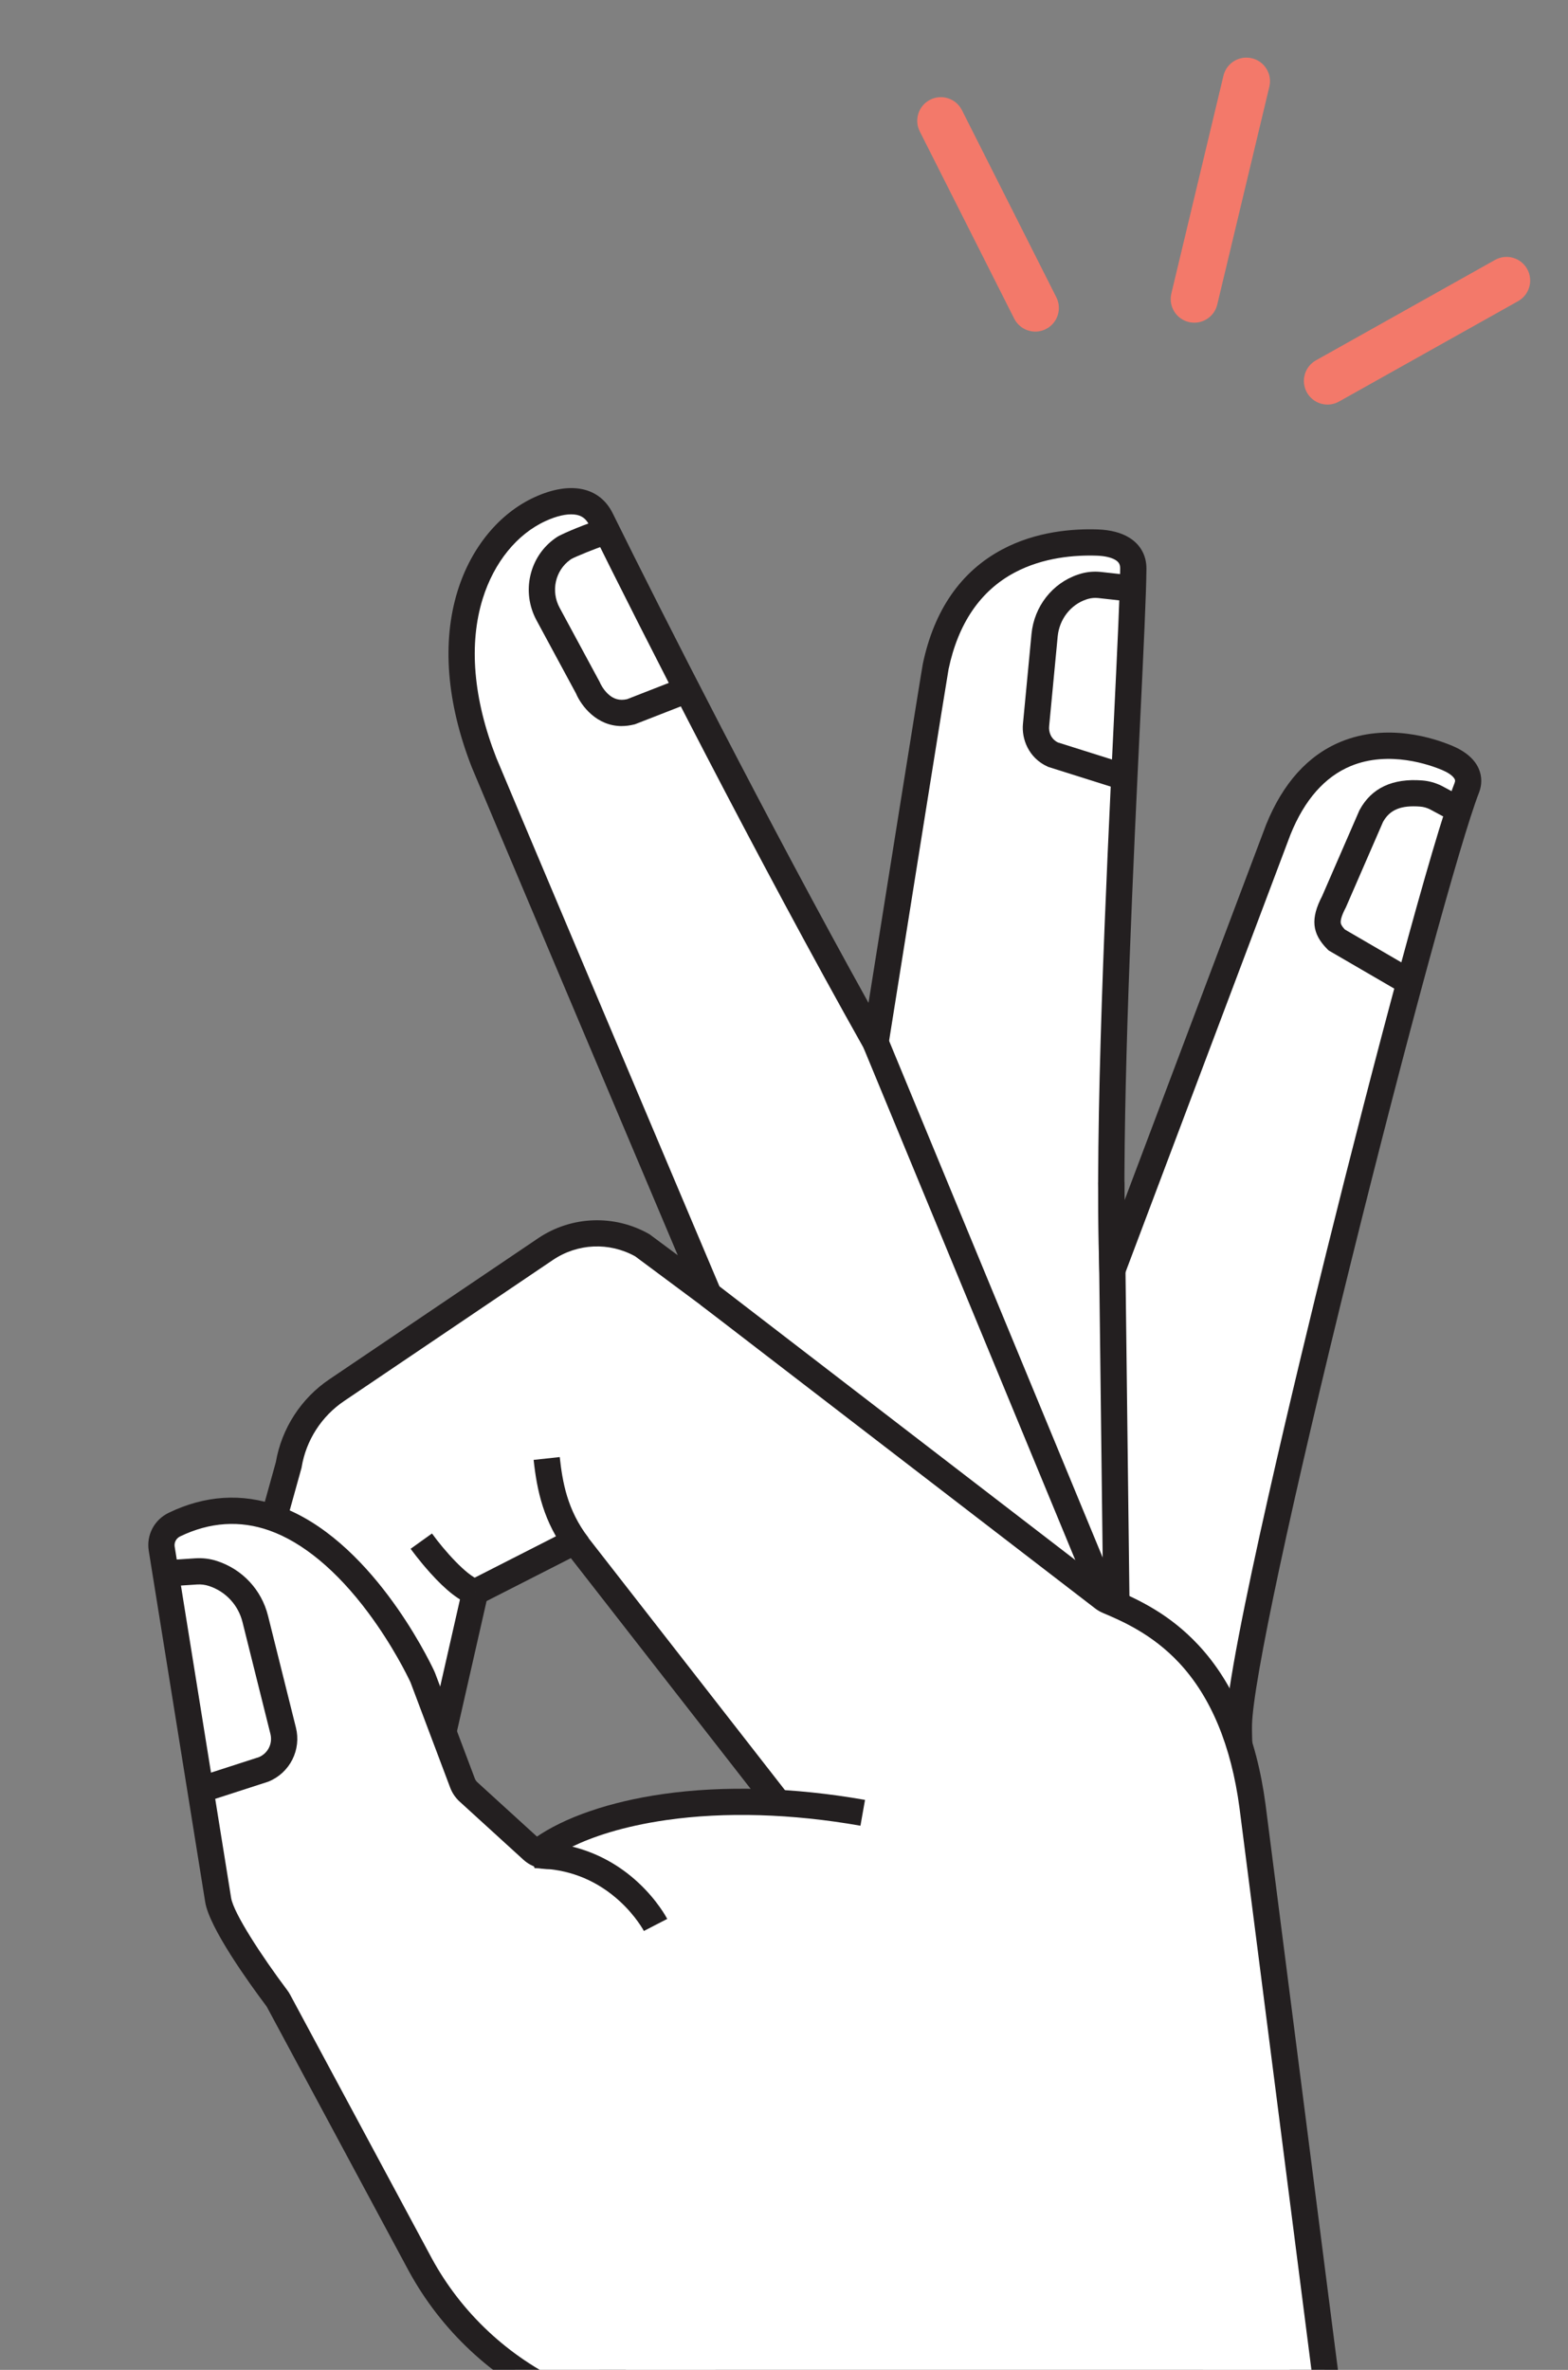 <svg width="225" height="340" viewBox="0 0 225 340" fill="none" xmlns="http://www.w3.org/2000/svg">
<rect x="0" y="0" width="225" height="340" fill="#808080" stroke="none"/>
<path d="M170.758 46.239C170.702 46.228 170.644 46.218 170.587 46.202C168.768 45.767 167.646 43.938 168.082 42.118L175.557 10.866C175.992 9.045 177.819 7.925 179.639 8.358C181.458 8.793 182.58 10.622 182.144 12.442L174.67 43.694C174.248 45.458 172.519 46.567 170.758 46.239Z" fill="#F3796A"/>
<path d="M147.937 47.516C146.933 47.33 146.026 46.693 145.532 45.712L131.983 18.858C131.139 17.187 131.81 15.149 133.48 14.304C135.15 13.46 137.187 14.131 138.031 15.802L151.58 42.656C152.423 44.327 151.752 46.365 150.082 47.21C149.393 47.558 148.642 47.648 147.938 47.517L147.937 47.516Z" fill="#F3796A"/>
<path d="M189.871 57.986C188.916 57.809 188.045 57.224 187.534 56.31C186.619 54.676 187.201 52.612 188.834 51.697L214.53 37.291C216.163 36.376 218.226 36.957 219.141 38.591C220.055 40.225 219.473 42.289 217.84 43.205L192.144 57.61C191.425 58.014 190.623 58.126 189.871 57.986Z" fill="#F3796A"/>
<mask id="mask0_5745_25054" style="mask-type:luminance" maskUnits="userSpaceOnUse" x="0" y="55" width="224" height="330">
<path d="M223.772 55.943H0V384.681H223.772V55.943Z" fill="white"/>
</mask>
<g mask="url(#mask0_5745_25054)">
<path d="M98.313 329.529C97.767 330.257 97.236 330.968 96.719 331.662C98.329 331.094 99.932 330.539 98.313 329.529Z" fill="white"/>
<path d="M91.514 335.495L95.207 330.539C95.727 329.843 96.26 329.131 96.805 328.402L97.844 327.016L99.314 327.933C100.735 328.818 100.94 329.853 100.861 330.563C100.673 332.262 98.925 332.879 97.381 333.424L97.348 333.435L91.514 335.494V335.495Z" fill="#003F3E"/>
<path d="M95.072 333.874C95.603 333.158 96.152 332.419 96.717 331.66C95.106 332.228 93.488 332.809 95.072 333.874Z" fill="white"/>
<path d="M95.518 336.443L94.021 335.437C92.649 334.515 92.468 333.478 92.559 332.769C92.777 331.058 94.537 330.437 96.09 329.889L101.925 327.83L98.231 332.785C97.668 333.542 97.118 334.279 96.589 334.995L95.517 336.443H95.518Z" fill="#003F3E"/>
<path d="M196.814 392.556L181.614 311.28C181.614 311.28 177.626 254.384 177.769 247.482C178.07 233.025 204.867 127.359 210.472 113.036C211.256 111.036 209.675 109.591 207.694 108.752C202.772 106.667 189.691 103.498 183.423 119.031C183.364 119.178 159.633 182.138 159.633 182.138C158.59 152.992 162.55 92.826 162.62 81.582C162.637 78.912 160.159 77.938 157.485 77.843C150.843 77.609 137.724 79.23 134.266 95.622C134.065 96.576 125.633 149.548 125.633 149.548C109.582 121.02 92.674 87.551 86.234 74.491C84.593 71.166 80.907 71.489 77.528 73.029C69.13 76.852 61.799 89.843 69.457 109.407C69.951 110.667 101.686 185.737 101.686 185.737L92.167 178.659C87.811 176.201 82.437 176.412 78.287 179.202L48.328 199.441C44.644 201.919 42.147 205.8 41.424 210.173L38.821 219.542C33.153 216.325 41.585 220.68 34.037 225.294L35.673 272.505C36.29 276.344 38.361 279.799 41.457 282.158L78.961 314.132C82.822 317.073 85.399 321.385 86.159 326.172L94.592 392.556M97.732 267.531C88.99 269.299 84.16 274.06 80.68 272.068L60.914 260.349L68.172 228.427L82.444 221.159L113.377 260.845L97.733 267.531H97.732Z" fill="white"/>
<path d="M194.964 392.902L179.743 311.519L179.735 311.411C179.572 309.084 175.744 254.351 175.887 247.443C176.087 237.815 186.973 193.201 190.304 179.756C197.137 152.185 205.656 120.178 208.72 112.351C208.844 112.035 208.82 111.858 208.622 111.596C208.326 111.207 207.737 110.812 206.961 110.483C205.276 109.769 199.35 107.616 193.832 109.901C190.102 111.445 187.192 114.748 185.183 119.717C184.764 120.819 161.637 182.176 161.402 182.799L158.088 191.59L157.752 182.204C157.024 161.868 158.72 126.539 159.843 103.162C160.331 92.991 160.717 84.959 160.738 81.569C160.742 80.988 160.555 80.645 160.071 80.345C159.486 79.983 158.546 79.763 157.422 79.722C154.303 79.612 149.715 79.945 145.574 82.155C140.687 84.763 137.505 89.421 136.116 95.998C135.886 97.203 130.381 131.73 127.497 149.843L126.646 155.189L123.991 150.469C108.734 123.35 92.017 90.472 84.544 75.322C84.075 74.371 83.403 73.904 82.363 73.809C81.272 73.708 79.871 74.031 78.314 74.74C74.191 76.616 70.896 80.675 69.274 85.873C67.243 92.385 67.914 100.286 71.217 108.72C71.659 109.839 92.48 159.109 103.427 185.004L106.121 191.378L91.142 180.241C87.403 178.179 82.894 178.375 79.344 180.762L49.387 200.999C46.145 203.179 43.923 206.634 43.287 210.479L43.271 210.578L39.995 222.37L39.157 221.895C38.823 223.512 37.749 224.981 35.96 226.276L37.556 272.318C38.12 275.65 39.909 278.608 42.603 280.661L42.684 280.726L80.149 312.668C84.391 315.916 87.187 320.605 88.023 325.877L88.031 325.934L96.465 392.319L92.723 392.792L84.294 326.436C83.603 322.118 81.303 318.281 77.82 315.626L77.739 315.561L40.274 283.619C36.801 280.957 34.508 277.117 33.814 272.801L33.795 272.686L32.117 224.26L33.055 223.686C36.18 221.776 35.561 220.484 35.151 219.628C35.084 219.489 35.021 219.358 34.967 219.21C34.624 218.272 34.989 217.485 35.446 217.061C35.871 216.669 36.585 216.316 37.644 216.744L39.584 209.762C40.41 204.939 43.209 200.612 47.276 197.878L77.234 177.641C79.563 176.074 82.275 175.189 85.078 175.08C87.881 174.969 90.655 175.64 93.098 177.018L93.201 177.076L97.257 180.091C89.536 161.827 68.119 111.152 67.703 110.088C64.086 100.848 63.385 92.088 65.673 84.752C67.612 78.532 71.649 73.633 76.747 71.312C81.873 68.978 86.053 69.855 87.928 73.657C94.954 87.901 110.164 117.842 124.628 143.88C126.846 129.959 132.252 96.05 132.424 95.232C134.053 87.512 137.879 81.994 143.795 78.836C148.677 76.23 153.972 75.832 157.555 75.96C159.377 76.024 160.891 76.423 162.058 77.146C163.65 78.132 164.52 79.71 164.508 81.592C164.487 85.06 164.1 93.127 163.609 103.341C162.655 123.219 161.285 151.757 161.349 172.246C170.149 148.898 181.625 118.454 181.676 118.327C184.078 112.376 187.681 108.372 192.385 106.425C199.072 103.656 205.836 105.918 208.433 107.019C212.492 108.739 213.057 111.608 212.23 113.719C209.621 120.386 201.767 149.164 193.963 180.66C185.266 215.758 179.783 241.377 179.655 247.521C179.518 254.118 183.292 308.25 183.487 311.04L198.667 392.21L194.96 392.9L194.964 392.902ZM82.531 274.428C81.571 274.428 80.644 274.216 79.746 273.701L79.72 273.687L58.774 261.27L66.531 227.154L82.978 218.778L116.368 261.618L98.3 269.34L98.11 269.379C94.529 270.103 91.666 271.346 89.14 272.441C86.738 273.484 84.558 274.43 82.531 274.43V274.428ZM81.632 270.442C82.734 271.063 84.542 270.331 87.637 268.988C90.157 267.894 93.287 266.536 97.169 265.727L110.391 260.077L81.915 223.543L69.82 229.704L63.061 259.432L81.632 270.442Z" fill="#231F20"/>
<path d="M94.596 392.556L90.058 350.742C89.693 348.434 85.237 345.927 80.289 343.62C71.792 339.66 64.773 333.114 60.297 324.889L39.977 287.077C39.9 286.933 39.813 286.796 39.715 286.665C38.635 285.227 31.871 276.108 31.303 272.577L23.205 222.192C22.975 220.763 23.722 219.359 25.028 218.73C45.325 208.942 59.603 238.413 60.593 240.519C60.628 240.596 60.661 240.672 60.691 240.75L66.369 255.819C66.55 256.301 66.843 256.732 67.224 257.078L76.374 265.42C77.153 266.13 78.228 266.421 79.261 266.201L89.696 263.978C89.982 263.918 90.253 263.811 90.514 263.68C92.339 262.755 94.405 262.406 96.435 262.676C96.724 262.715 97.016 262.726 97.306 262.692L114.87 260.673" fill="white"/>
<path d="M92.721 392.759L88.192 351.016C88.157 350.882 87.877 350.122 85.835 348.738C84.379 347.753 82.305 346.637 79.493 345.326C75.075 343.267 71.04 340.542 67.497 337.227C63.94 333.899 60.961 330.05 58.642 325.788L38.318 287.968C38.285 287.906 38.248 287.85 38.207 287.795C35.772 284.552 30.042 276.606 29.443 272.877L21.346 222.493C20.982 220.232 22.134 218.039 24.21 217.038C29.422 214.524 34.711 214.188 39.929 216.038C53.048 220.688 61.393 237.789 62.301 239.723C62.357 239.844 62.408 239.963 62.456 240.09L68.135 255.16C68.212 255.362 68.337 255.546 68.496 255.693L77.646 264.034C77.975 264.334 78.432 264.457 78.867 264.364L89.303 262.141C89.403 262.12 89.524 262.073 89.66 262.004C91.831 260.904 94.26 260.493 96.682 260.813C96.842 260.834 96.979 260.839 97.09 260.825L114.654 258.806L115.086 262.544L97.522 264.564C97.098 264.613 96.662 264.605 96.187 264.542C94.522 264.323 92.857 264.605 91.367 265.359C90.934 265.579 90.516 265.729 90.09 265.819L79.654 268.042C78.029 268.389 76.329 267.928 75.102 266.81L65.952 258.469C65.355 257.925 64.888 257.239 64.604 256.483L58.925 241.414C58.913 241.381 58.899 241.349 58.885 241.319C58.497 240.491 56.376 236.115 52.829 231.357C48.354 225.353 43.457 221.282 38.666 219.584C34.432 218.083 30.12 218.367 25.849 220.425C25.285 220.698 24.97 221.288 25.067 221.896L33.164 272.28C33.519 274.488 37.591 280.7 41.223 285.536C41.378 285.742 41.517 285.96 41.639 286.187L61.959 323.999C64.081 327.898 66.813 331.427 70.074 334.479C73.325 337.522 77.03 340.023 81.086 341.914C88.357 345.303 91.496 347.775 91.92 350.446L91.933 350.537L96.47 392.351L92.72 392.756L92.721 392.759Z" fill="#231F20"/>
<path d="M101.686 185.738L158.295 229.268C158.514 229.436 158.754 229.577 159.008 229.685C165.1 232.266 176.852 237.55 179.729 259.143L196.813 392.559" fill="white"/>
<path d="M194.944 392.795L177.861 259.379C176.671 250.448 173.756 243.443 169.197 238.565C165.294 234.389 160.899 232.526 158.272 231.413C157.871 231.244 157.492 231.022 157.145 230.755L100.535 187.225L102.837 184.244L159.447 227.774C159.54 227.846 159.64 227.905 159.746 227.95C163.5 229.54 167.848 231.605 171.954 235.999C177.058 241.459 180.303 249.161 181.599 258.892L198.684 392.317L194.943 392.794L194.944 392.795Z" fill="#231F20"/>
<path d="M127.377 148.84L123.891 150.275L156.994 230.341L160.481 228.905L127.377 148.84Z" fill="#231F20"/>
<path d="M78.443 209.244C78.857 213.031 79.611 217.434 82.947 221.773L78.443 209.244Z" fill="white"/>
<path d="M81.454 222.918C77.96 218.372 77.043 213.758 76.572 209.449L80.321 209.041C80.705 212.549 81.371 216.627 84.447 220.628L81.455 222.918H81.454Z" fill="#231F20"/>
<path d="M60.453 221.104C60.453 221.104 65.002 227.422 68.175 228.429L60.453 221.104Z" fill="white"/>
<path d="M67.605 230.223C65.941 229.696 64.017 228.198 61.722 225.646C60.138 223.885 58.972 222.27 58.924 222.202L61.986 220.006C63.727 222.421 66.976 226.074 68.747 226.636L67.605 230.223Z" fill="#231F20"/>
<path d="M94.07 276.169C94.07 276.169 89.299 266.922 78.127 266.216L77.832 265.241C85.222 260.041 101.847 256.21 123.798 260.082" fill="white"/>
<path d="M92.396 277.035C92.385 277.014 91.26 274.895 88.902 272.741C85.812 269.919 82.147 268.356 78.008 268.093L76.701 268.011L75.633 264.485L76.745 263.703C80.973 260.727 87.487 258.488 95.085 257.396C103.857 256.137 113.899 256.424 124.126 258.228L123.47 261.934C113.631 260.199 104.002 259.918 95.622 261.121C89.311 262.028 84.96 263.558 82.115 264.931C85.621 265.801 88.84 267.544 91.57 270.077C94.369 272.671 95.69 275.199 95.745 275.305L92.392 277.028L94.069 276.166L92.396 277.033V277.035Z" fill="#231F20"/>
<path d="M160.456 113.192L150.422 110.028L150.316 109.98C147.58 108.733 146.574 105.995 146.79 103.834L148.015 90.964C148.39 87.015 151.004 83.667 154.674 82.435C154.806 82.391 154.943 82.347 155.08 82.308C156.006 82.04 156.973 81.954 157.953 82.054L157.971 82.056L162.383 82.545L161.967 86.286L157.567 85.798C157.073 85.749 156.59 85.792 156.132 85.924C156.048 85.949 155.962 85.975 155.879 86.003C153.619 86.762 152.006 88.849 151.771 91.322L150.545 104.201C150.47 104.955 150.756 105.992 151.795 106.515L161.593 109.605L160.457 113.194L160.456 113.192Z" fill="#231F20"/>
<path d="M89.21 104.17C85.637 104.17 83.422 101.3 82.646 99.475L76.982 88.984C74.796 84.935 75.934 79.889 79.63 77.25C79.717 77.188 79.805 77.127 79.893 77.068C80.731 76.508 84.767 74.898 85.697 74.703L86.47 78.386L86.484 78.383C85.842 78.539 82.537 79.875 81.975 80.205C81.924 80.239 81.874 80.273 81.825 80.308C79.669 81.849 79.014 84.809 80.304 87.197L86.069 97.875L86.099 97.954C86.135 98.036 86.504 98.857 87.215 99.533C88.025 100.306 88.909 100.555 89.987 100.31L97.662 97.314L99.036 100.819L91.131 103.904L91.016 103.933C90.38 104.094 89.777 104.166 89.208 104.166L89.21 104.17Z" fill="#231F20"/>
<path d="M200.971 142.36L190.642 136.352L190.468 136.176C188.246 133.939 188.032 131.799 189.718 128.56L195.058 116.28L195.095 116.211C196.791 113.058 199.821 111.632 204.099 111.971C205.061 112.047 205.995 112.307 206.876 112.746L206.93 112.774L209.978 114.413L208.188 117.725L205.17 116.102C204.73 115.887 204.27 115.759 203.801 115.722C201.034 115.502 199.431 116.162 198.453 117.926L193.124 130.182L193.091 130.244C192.449 131.466 192.356 132.083 192.39 132.385C192.411 132.577 192.503 132.842 192.983 133.357L202.871 139.108L200.971 142.36Z" fill="#231F20"/>
<path d="M28.793 258.752L27.63 255.171L37.177 252.085C38.463 251.52 39.146 250.136 38.804 248.768L34.797 232.717C34.184 230.262 32.381 228.324 29.973 227.535C29.43 227.357 28.853 227.286 28.26 227.325L23.934 227.609L23.688 223.853L28.014 223.569C29.091 223.499 30.147 223.629 31.15 223.959C34.797 225.155 37.529 228.089 38.457 231.808L42.464 247.859C42.848 249.399 42.666 251.029 41.949 252.447C41.234 253.864 40.03 254.981 38.56 255.588L38.419 255.639L28.792 258.752H28.793Z" fill="#231F20"/>
<path d="M161.349 169.584L157.578 169.629L158.314 230.586L162.085 230.54L161.349 169.584Z" fill="#231F20"/>
</g>
</svg>
